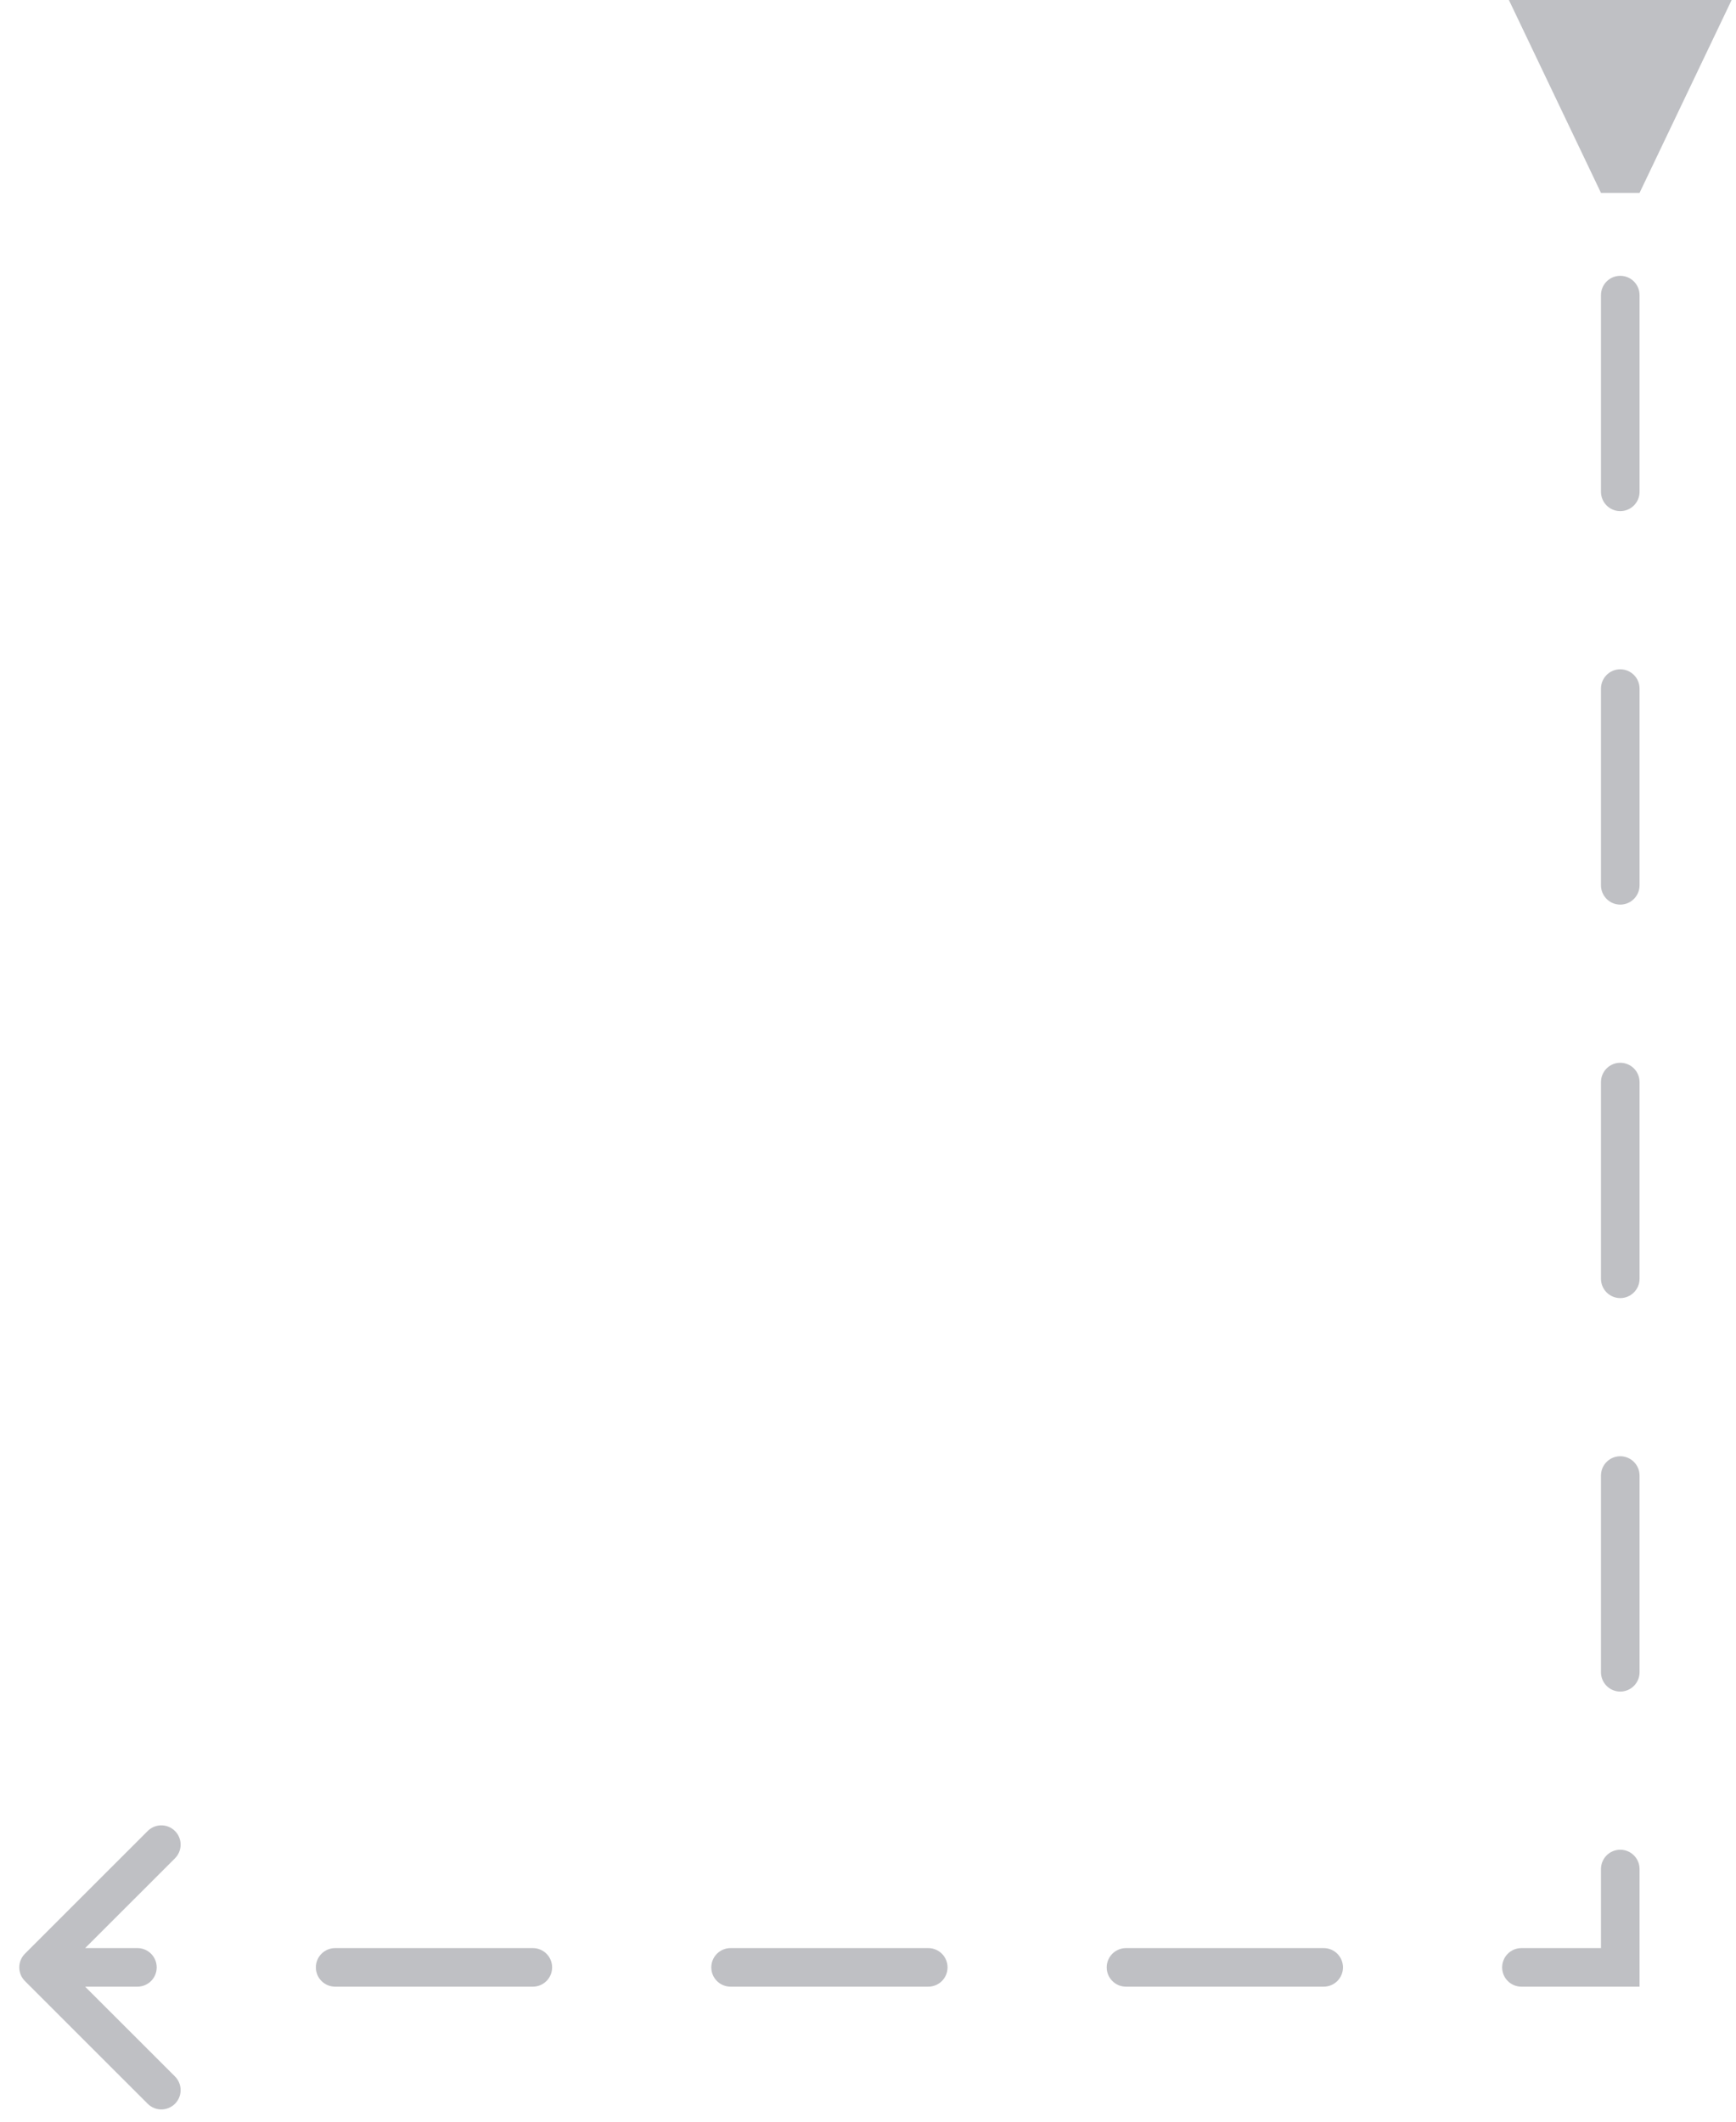 <svg width="45" height="55" viewBox="0 0 45 55" fill="none" xmlns="http://www.w3.org/2000/svg">
<path d="M42 51H42.5V51.5H42V51ZM0.646 51.354C0.451 51.158 0.451 50.842 0.646 50.646L3.828 47.465C4.024 47.269 4.34 47.269 4.536 47.465C4.731 47.66 4.731 47.976 4.536 48.172L1.707 51L4.536 53.828C4.731 54.024 4.731 54.34 4.536 54.535C4.34 54.731 4.024 54.731 3.828 54.535L0.646 51.354ZM41.5 5L39.113 0H44.887L42.5 5H41.5ZM42.5 2.55C42.5 2.826 42.276 3.05 42 3.05C41.724 3.05 41.5 2.826 41.5 2.55H42.5ZM41.5 7.65C41.5 7.374 41.724 7.15 42 7.15C42.276 7.15 42.5 7.374 42.5 7.65H41.5ZM42.5 12.75C42.5 13.026 42.276 13.25 42 13.25C41.724 13.25 41.5 13.026 41.5 12.75H42.5ZM41.5 17.85C41.5 17.574 41.724 17.35 42 17.35C42.276 17.35 42.5 17.574 42.5 17.85H41.5ZM42.5 22.95C42.5 23.226 42.276 23.45 42 23.45C41.724 23.45 41.5 23.226 41.5 22.95H42.5ZM41.5 28.05C41.5 27.774 41.724 27.55 42 27.55C42.276 27.55 42.5 27.774 42.5 28.05H41.5ZM42.5 33.15C42.5 33.426 42.276 33.65 42 33.65C41.724 33.65 41.5 33.426 41.5 33.15H42.5ZM41.5 38.25C41.5 37.974 41.724 37.75 42 37.75C42.276 37.75 42.5 37.974 42.5 38.25H41.5ZM42.5 43.35C42.5 43.626 42.276 43.85 42 43.85C41.724 43.85 41.5 43.626 41.5 43.35H42.5ZM41.5 48.45C41.5 48.174 41.724 47.95 42 47.95C42.276 47.95 42.5 48.174 42.5 48.45H41.5ZM39.438 51.5C39.161 51.5 38.938 51.276 38.938 51C38.938 50.724 39.161 50.5 39.438 50.5V51.5ZM34.312 50.5C34.589 50.5 34.812 50.724 34.812 51C34.812 51.276 34.589 51.5 34.312 51.5V50.5ZM29.188 51.5C28.911 51.5 28.688 51.276 28.688 51C28.688 50.724 28.911 50.5 29.188 50.5V51.5ZM24.062 50.5C24.339 50.5 24.562 50.724 24.562 51C24.562 51.276 24.339 51.5 24.062 51.5V50.5ZM18.938 51.5C18.661 51.5 18.438 51.276 18.438 51C18.438 50.724 18.661 50.5 18.938 50.5V51.5ZM13.812 50.5C14.089 50.5 14.312 50.724 14.312 51C14.312 51.276 14.089 51.5 13.812 51.5V50.5ZM8.688 51.5C8.411 51.5 8.188 51.276 8.188 51C8.188 50.724 8.411 50.5 8.688 50.5V51.5ZM3.562 50.5C3.839 50.5 4.062 50.724 4.062 51C4.062 51.276 3.839 51.5 3.562 51.5V50.5ZM42.5 7.65V12.75H41.5V7.65H42.5ZM42.5 17.85V22.95H41.5V17.85H42.5ZM42.5 28.05V33.15H41.5V28.05H42.5ZM42.5 38.25V43.35H41.5V38.25H42.5ZM42.5 48.45V51H41.5V48.45H42.5ZM42 51.5H39.438V50.5H42V51.5ZM34.312 51.5H29.188V50.5H34.312V51.5ZM24.062 51.5H18.938V50.5H24.062V51.5ZM13.812 51.5H8.688V50.5H13.812V51.5ZM3.562 51.5H1V50.5H3.562V51.5Z" fill="#2B2C3A" fill-opacity="0.3"/>
</svg>
